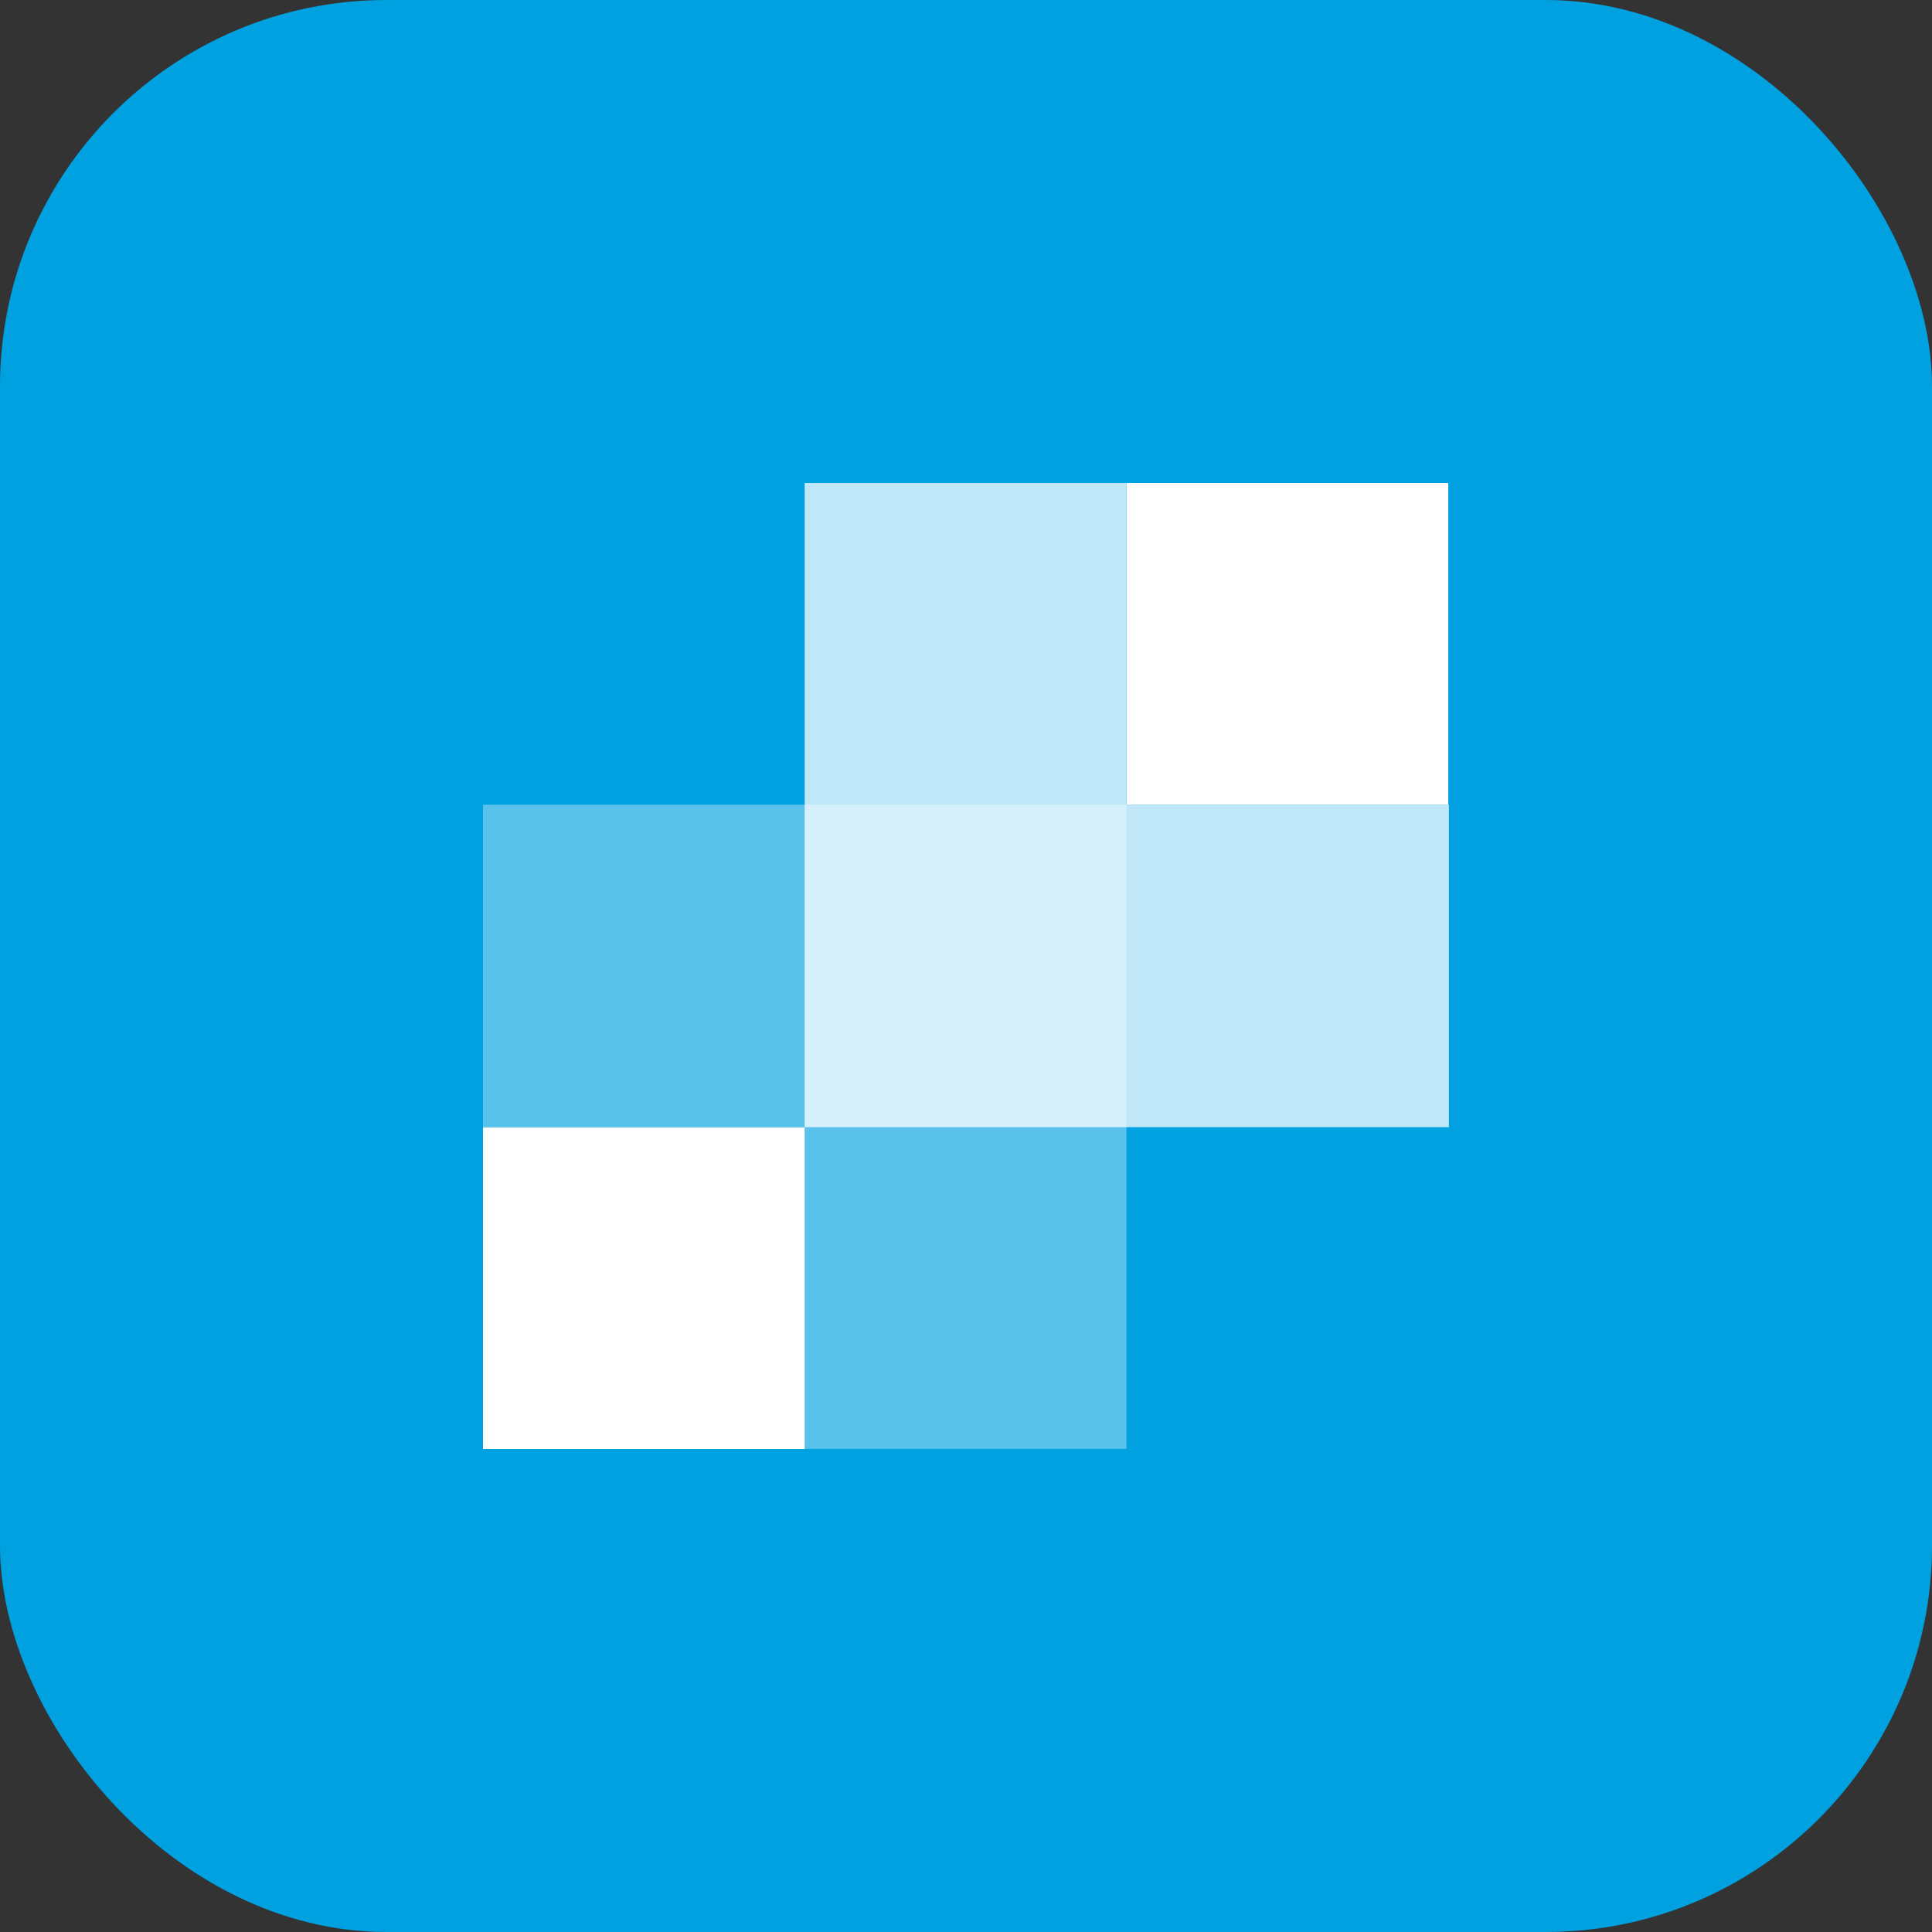 <svg width="40" height="40" viewBox="0 0 40 40" fill="none" xmlns="http://www.w3.org/2000/svg">
  <rect x="0" y="0" width="40" height="40" fill="#333333" stroke="none"/>
  <rect width="40" height="40" rx="8" fill="#00A1E0" />
  <path opacity="0.35" d="M10 16.66V23.337H16.661V29.997H23.323V16.66H10Z" fill="white" />
  <path d="M16.661 23.339H10V30H16.661V23.339Z" fill="white" />
  <path opacity="0.75" d="M23.322 16.661V10H16.66V16.661V23.337H23.322H29.998V16.661H23.322Z" fill="white" />
  <path d="M29.985 10H23.324V16.661H29.985V10Z" fill="white" />
</svg>